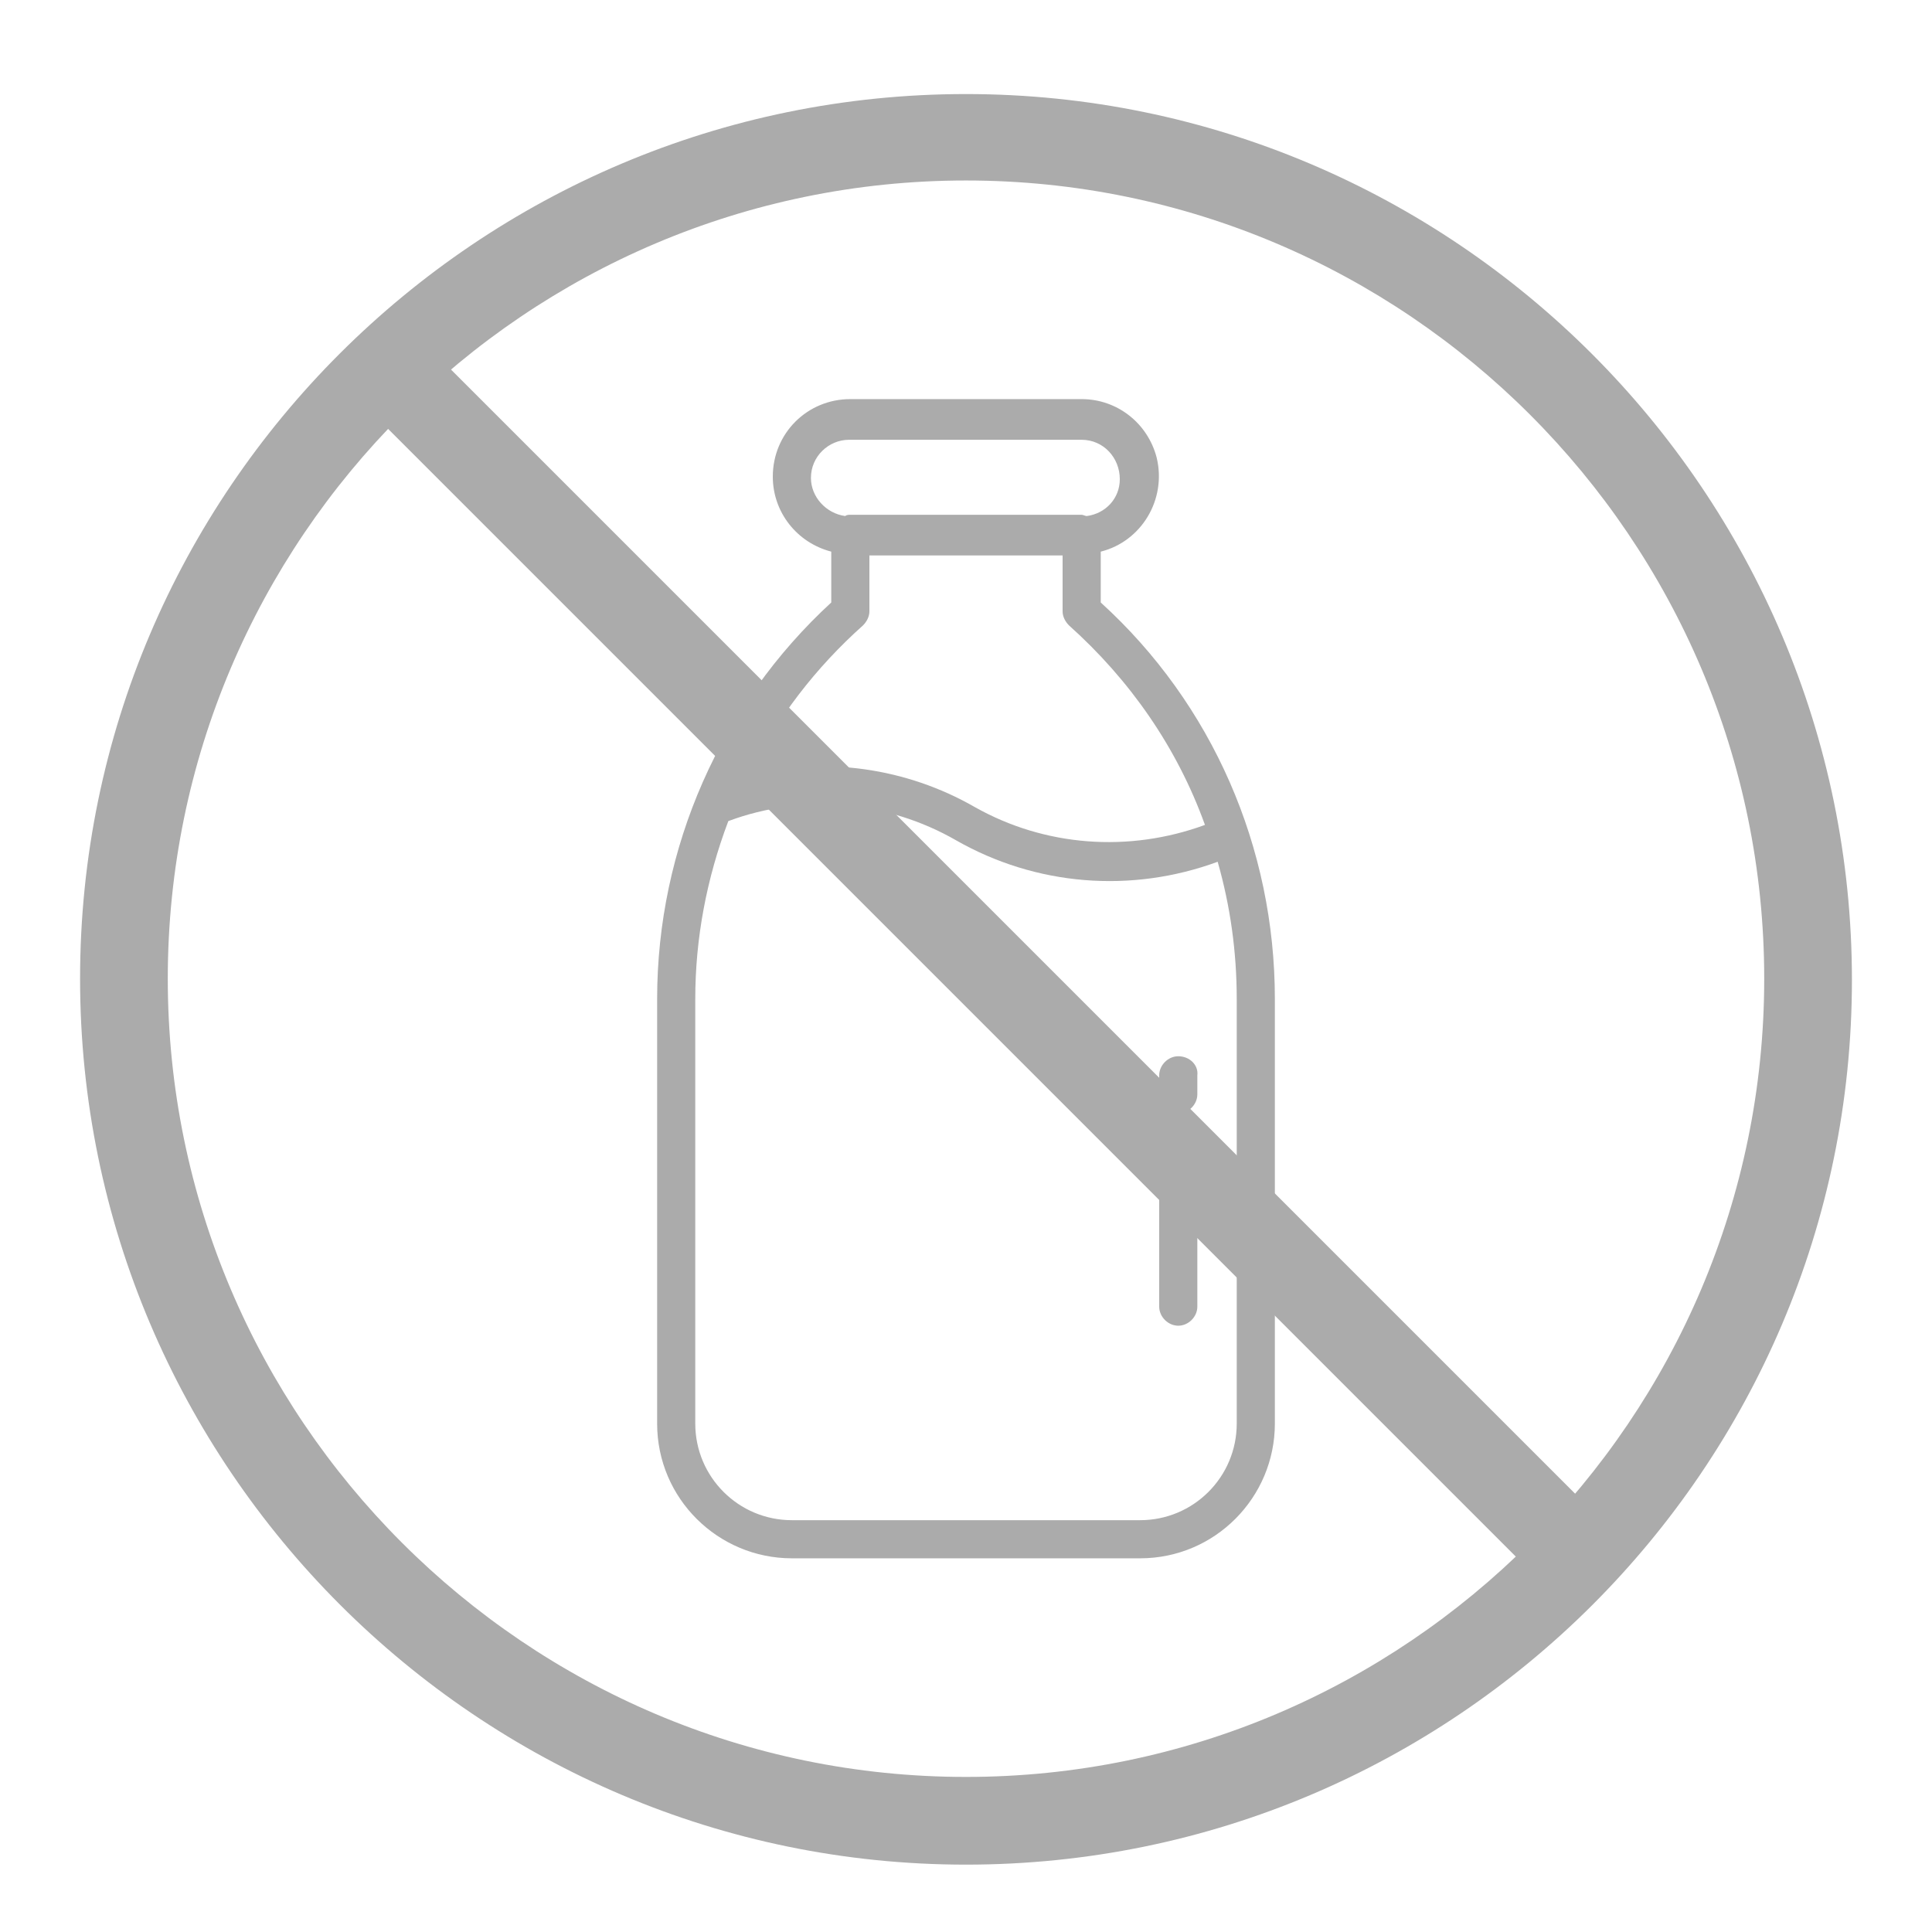 <svg xmlns="http://www.w3.org/2000/svg" xmlns:xlink="http://www.w3.org/1999/xlink" id="Layer_1" x="0px" y="0px" viewBox="0 0 152 152" style="enable-background:new 0 0 152 152;" xml:space="preserve"> <style type="text/css"> .st0{fill:#ABABAB;} .st1{fill:#999999;} .st2{fill:#ABABAB;stroke:#ABABAB;stroke-miterlimit:10;} </style> <g> <g> <path class="st0" d="M76,146.7c-38.4,0-69.7-31.3-69.7-69.7S37.6,7.4,76,7.4s69.7,31.3,69.7,69.7S114.4,146.7,76,146.7z M76,14.2 c-34.6,0-62.8,28.2-62.8,62.8s28.2,62.8,62.8,62.8s62.8-28.2,62.8-62.8S110.6,14.2,76,14.2z"></path> </g> <g> <rect x="73.9" y="9.5" transform="matrix(0.707 -0.707 0.707 0.707 -30.892 76.812)" class="st0" width="6.8" height="132.4"></rect> </g> </g> <g> <g> <g> <path class="st0" d="M86.6,47.4v-4c3.2-0.8,5.2-4.1,4.4-7.4c-0.7-2.7-3.1-4.6-5.9-4.6H66.9c-3.4,0-6.1,2.7-6.1,6.1 c0,2.8,1.9,5.2,4.6,5.9v4c-8.7,8-13.7,19.3-13.7,31.2V112c0,5.9,4.8,10.6,10.6,10.6h27.4c5.9,0,10.6-4.8,10.6-10.6V78.6 C100.3,66.7,95.4,55.4,86.6,47.4z M63.8,37.6c0-1.7,1.4-3,3-3h18.3c1.7,0,3,1.4,3,3.1c0,1.5-1.1,2.7-2.6,2.9 c-0.1,0-0.3-0.1-0.4-0.1H66.9c-0.1,0-0.3,0-0.4,0.1C65,40.4,63.8,39.1,63.8,37.6z M67.9,49.2c0.3-0.3,0.5-0.7,0.5-1.1v-4.4h15.2 v4.4c0,0.4,0.2,0.8,0.5,1.1c4.8,4.3,8.5,9.6,10.7,15.7c-6,2.2-12.6,1.7-18.1-1.4c-5.4-3.1-11.8-4-17.8-2.5 C61.1,56.5,64.2,52.5,67.9,49.2z M97.3,112c0,4.2-3.4,7.6-7.6,7.6H62.3c-4.2,0-7.6-3.4-7.6-7.6V78.6c0-4.8,0.9-9.5,2.6-14 c5.9-2.2,12.5-1.6,17.9,1.5c6.3,3.6,13.8,4.2,20.6,1.7c1,3.5,1.5,7.1,1.5,10.8V112z"></path> </g> </g> <g> <g> <path class="st0" d="M92.7,83.1c-0.8,0-1.5,0.7-1.5,1.5v1.5c0,0.8,0.7,1.5,1.5,1.5s1.5-0.7,1.5-1.5v-1.5 C94.3,83.8,93.6,83.1,92.7,83.1z"></path> </g> </g> <g> <g> <path class="st0" d="M92.7,90.7c-0.8,0-1.5,0.7-1.5,1.5v10.6c0,0.8,0.7,1.5,1.5,1.5s1.5-0.7,1.5-1.5V92.2 C94.3,91.4,93.6,90.7,92.7,90.7z"></path> </g> </g> </g> </svg>